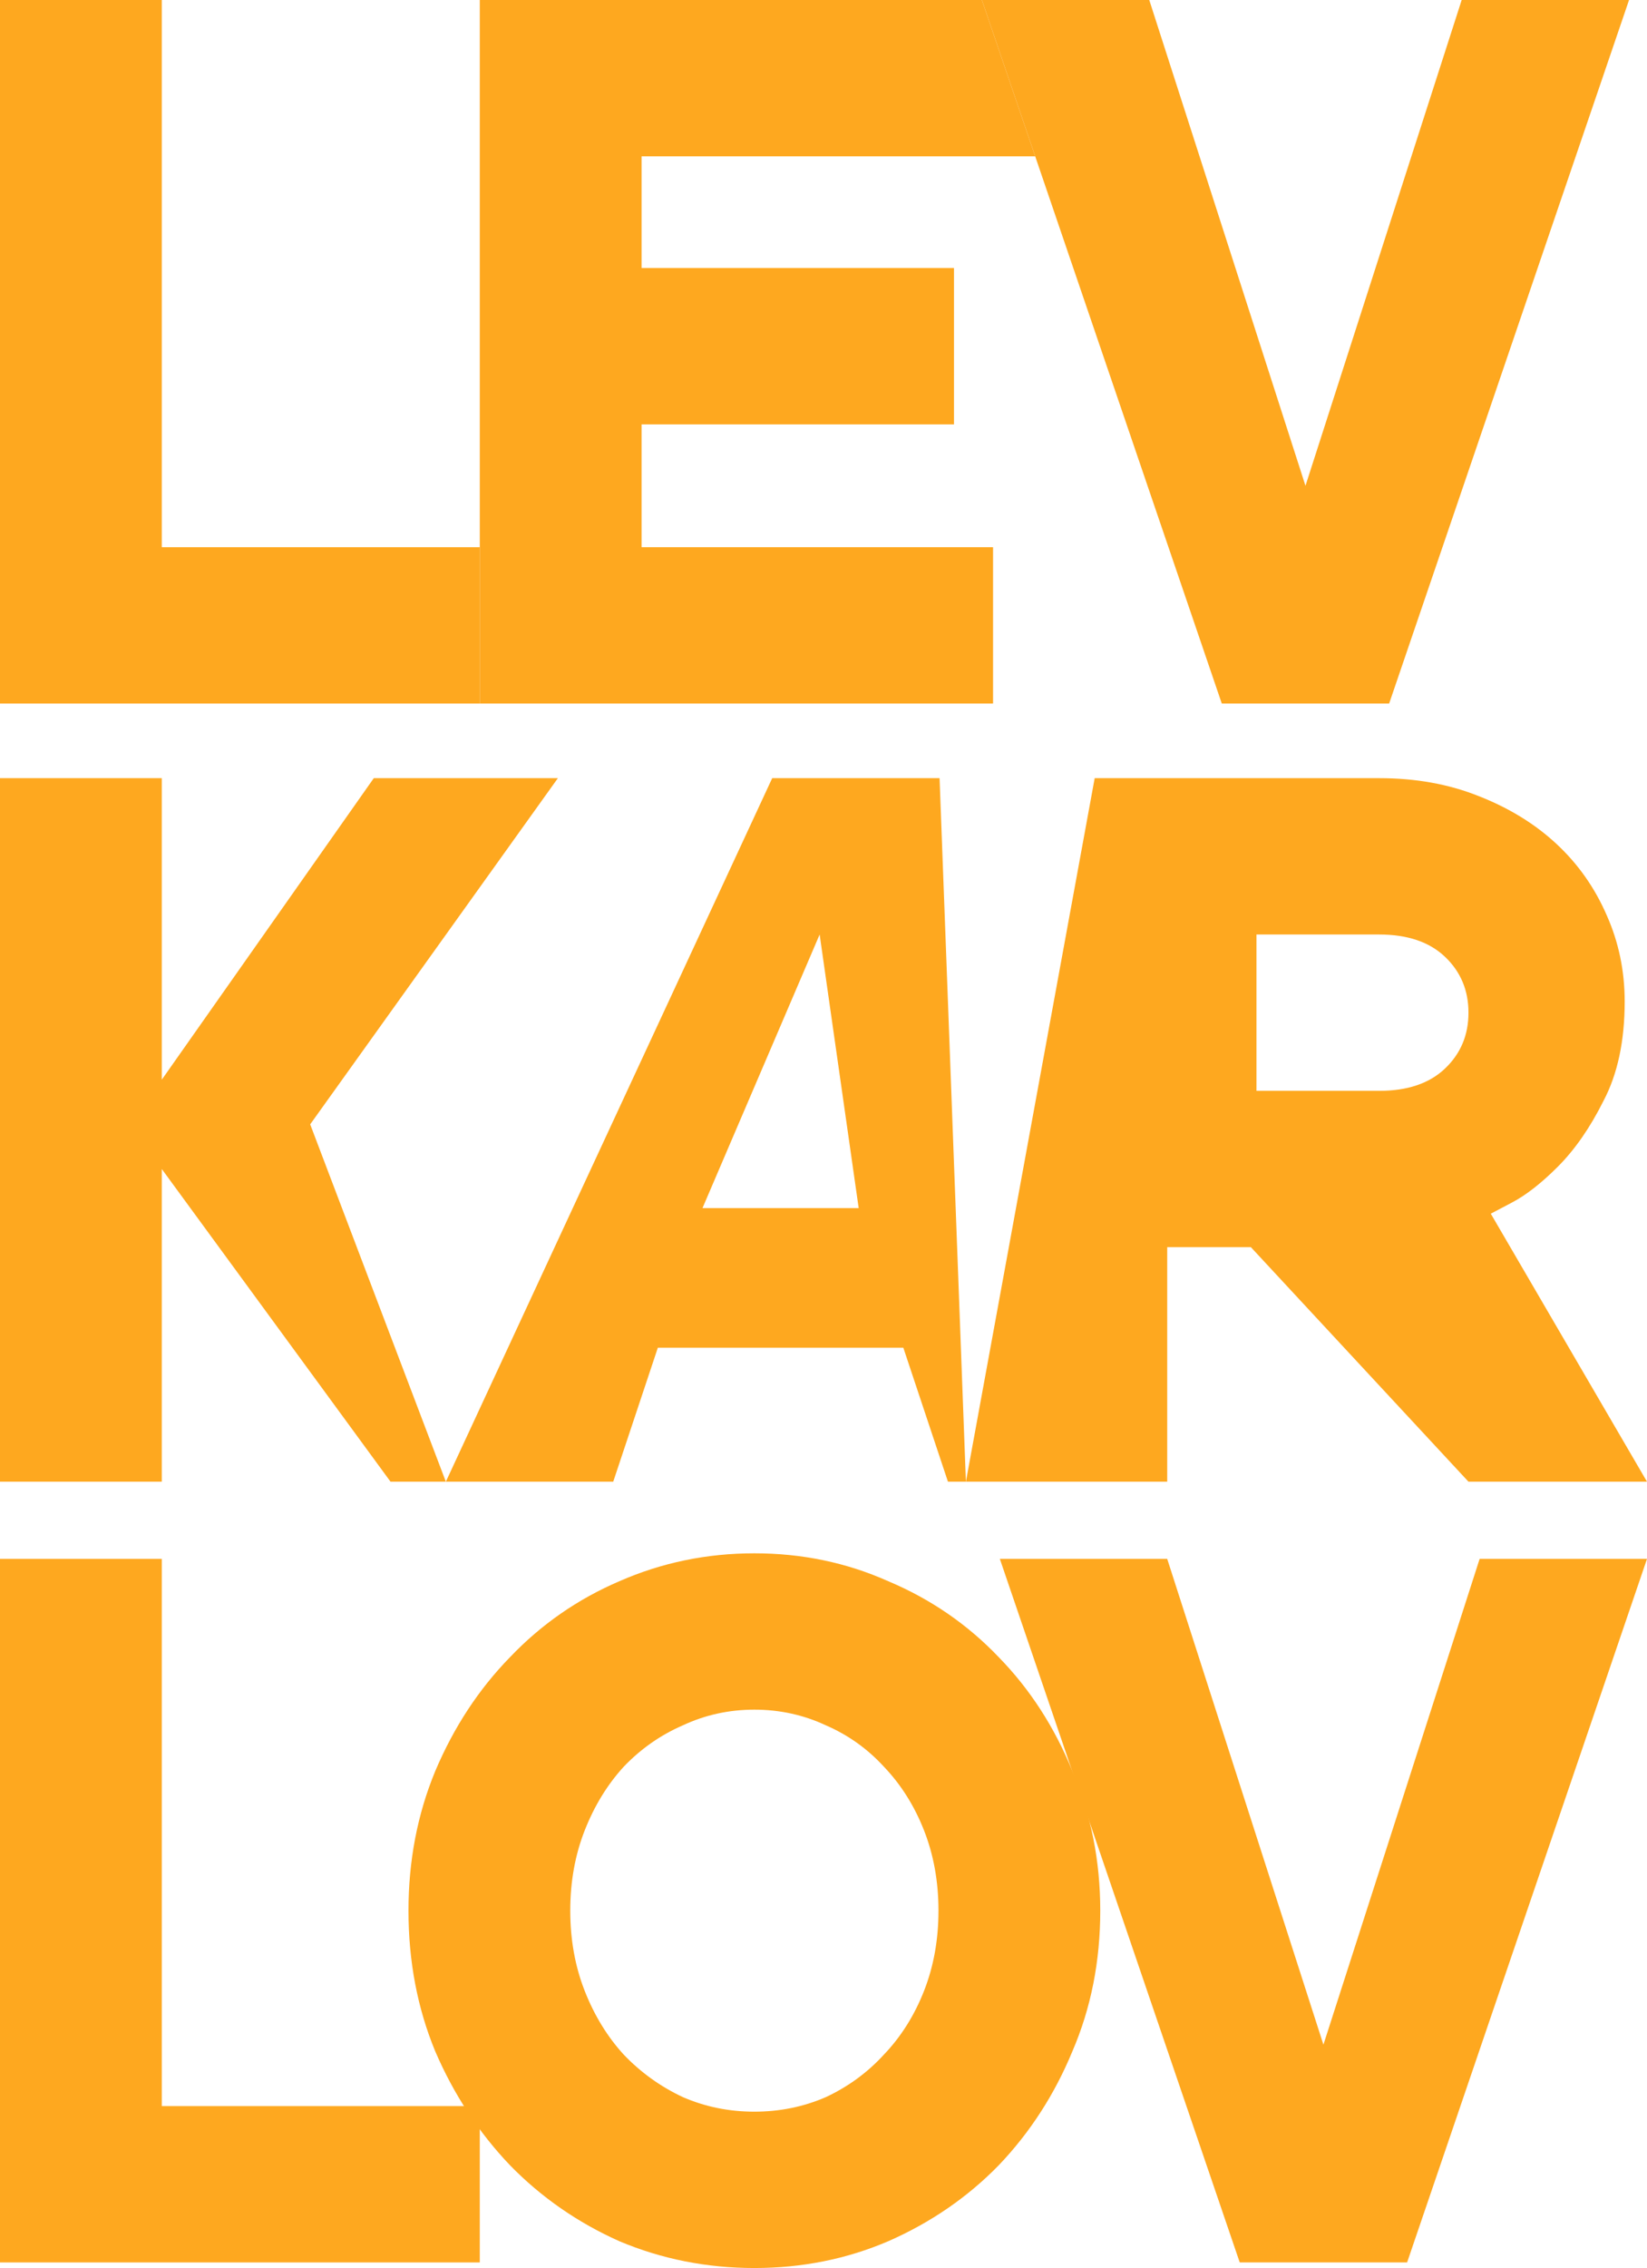 <?xml version="1.0" encoding="UTF-8"?> <svg xmlns="http://www.w3.org/2000/svg" width="619" height="852" viewBox="0 0 619 852" fill="none"><path d="M0 0H60.806V205.56H180.321V264.291H0V0Z" fill="#FEA81F"></path><path d="M180.321 0H369.029L389.065 58.731H241.127V100.682H358.545V159.414H241.127V205.56H373.223V264.291H180.321V0Z" fill="#FEA81F"></path><path d="M612.253 0L522.092 264.291H459.19L369.029 0H431.932L490.641 182.487L549.35 0H612.253Z" fill="#FEA81F"></path><path d="M146.773 556.613L60.806 439.151V556.613H0V292.322H60.806V405.59L140.483 292.322H209.676L116.58 422.37L167.565 556.613H146.773Z" fill="#FEA81F"></path><path d="M322.725 453.834L308.048 351.054L264.016 453.834H322.725ZM247.242 506.272L230.468 556.613H167.565L290.222 292.322H353.125L363.02 556.613H356.273L339.499 506.272H247.242Z" fill="#FEA81F"></path><path d="M518.356 292.322C532.054 292.322 544.495 294.56 555.678 299.034C567.14 303.509 576.925 309.522 585.032 317.073C593.14 324.625 599.43 333.574 603.903 343.922C608.376 353.99 610.613 364.758 610.613 376.224C610.613 391.047 607.957 403.492 602.645 413.561C597.613 423.629 591.882 431.879 585.452 438.312C579.301 444.465 573.57 448.939 568.258 451.736C562.947 454.533 560.291 455.931 560.291 455.931L619 556.613H551.904L470.13 468.516H438.679V556.613H363.02L411.421 292.322H518.356ZM518.356 409.785C528.979 409.785 537.226 406.988 543.097 401.395C548.968 395.801 551.904 388.81 551.904 380.419C551.904 372.029 548.968 365.037 543.097 359.444C537.226 353.85 528.979 351.054 518.356 351.054H472.227V409.785H518.356Z" fill="#FEA81F"></path><path d="M0 585.61H60.806V791.17H180.322V849.902H0V585.61Z" fill="#FEA81F"></path><path d="M352.712 717.756C352.712 706.848 350.895 696.78 347.26 687.551C343.626 678.322 338.594 670.351 332.164 663.639C326.013 656.927 318.744 651.753 310.357 648.117C301.97 644.202 293.024 642.244 283.519 642.244C274.014 642.244 265.067 644.202 256.68 648.117C248.293 651.753 240.885 656.927 234.455 663.639C228.304 670.351 223.412 678.322 219.777 687.551C216.143 696.78 214.326 706.848 214.326 717.756C214.326 728.663 216.143 738.731 219.777 747.96C223.412 757.19 228.304 765.16 234.455 771.873C240.885 778.585 248.293 783.898 256.68 787.814C265.067 791.45 274.014 793.267 283.519 793.267C293.024 793.267 301.97 791.45 310.357 787.814C318.744 783.898 326.013 778.585 332.164 771.873C338.594 765.16 343.626 757.19 347.26 747.96C350.895 738.731 352.712 728.663 352.712 717.756ZM413.518 717.756C413.518 736.773 410.023 754.393 403.034 770.614C396.324 786.835 387.099 801.099 375.357 813.405C363.615 825.431 349.776 834.94 333.841 841.932C318.185 848.644 301.411 852 283.519 852C265.626 852 248.713 848.644 232.777 841.932C217.122 834.94 203.423 825.431 191.681 813.405C179.939 801.099 170.573 786.835 163.584 770.614C156.875 754.393 153.52 736.773 153.52 717.756C153.52 699.018 156.875 681.538 163.584 665.317C170.573 648.816 179.939 634.553 191.681 622.527C203.423 610.221 217.122 600.712 232.777 594C248.713 587.008 265.626 583.513 283.519 583.513C301.411 583.513 318.185 587.008 333.841 594C349.776 600.712 363.615 610.221 375.357 622.527C387.099 634.553 396.324 648.816 403.034 665.317C410.023 681.538 413.518 699.018 413.518 717.756Z" fill="#FEA81F"></path><path d="M619 585.61L528.839 849.902H465.937L375.776 585.61H438.679L497.388 768.097L556.097 585.61H619Z" fill="#FEA81F"></path></svg> 